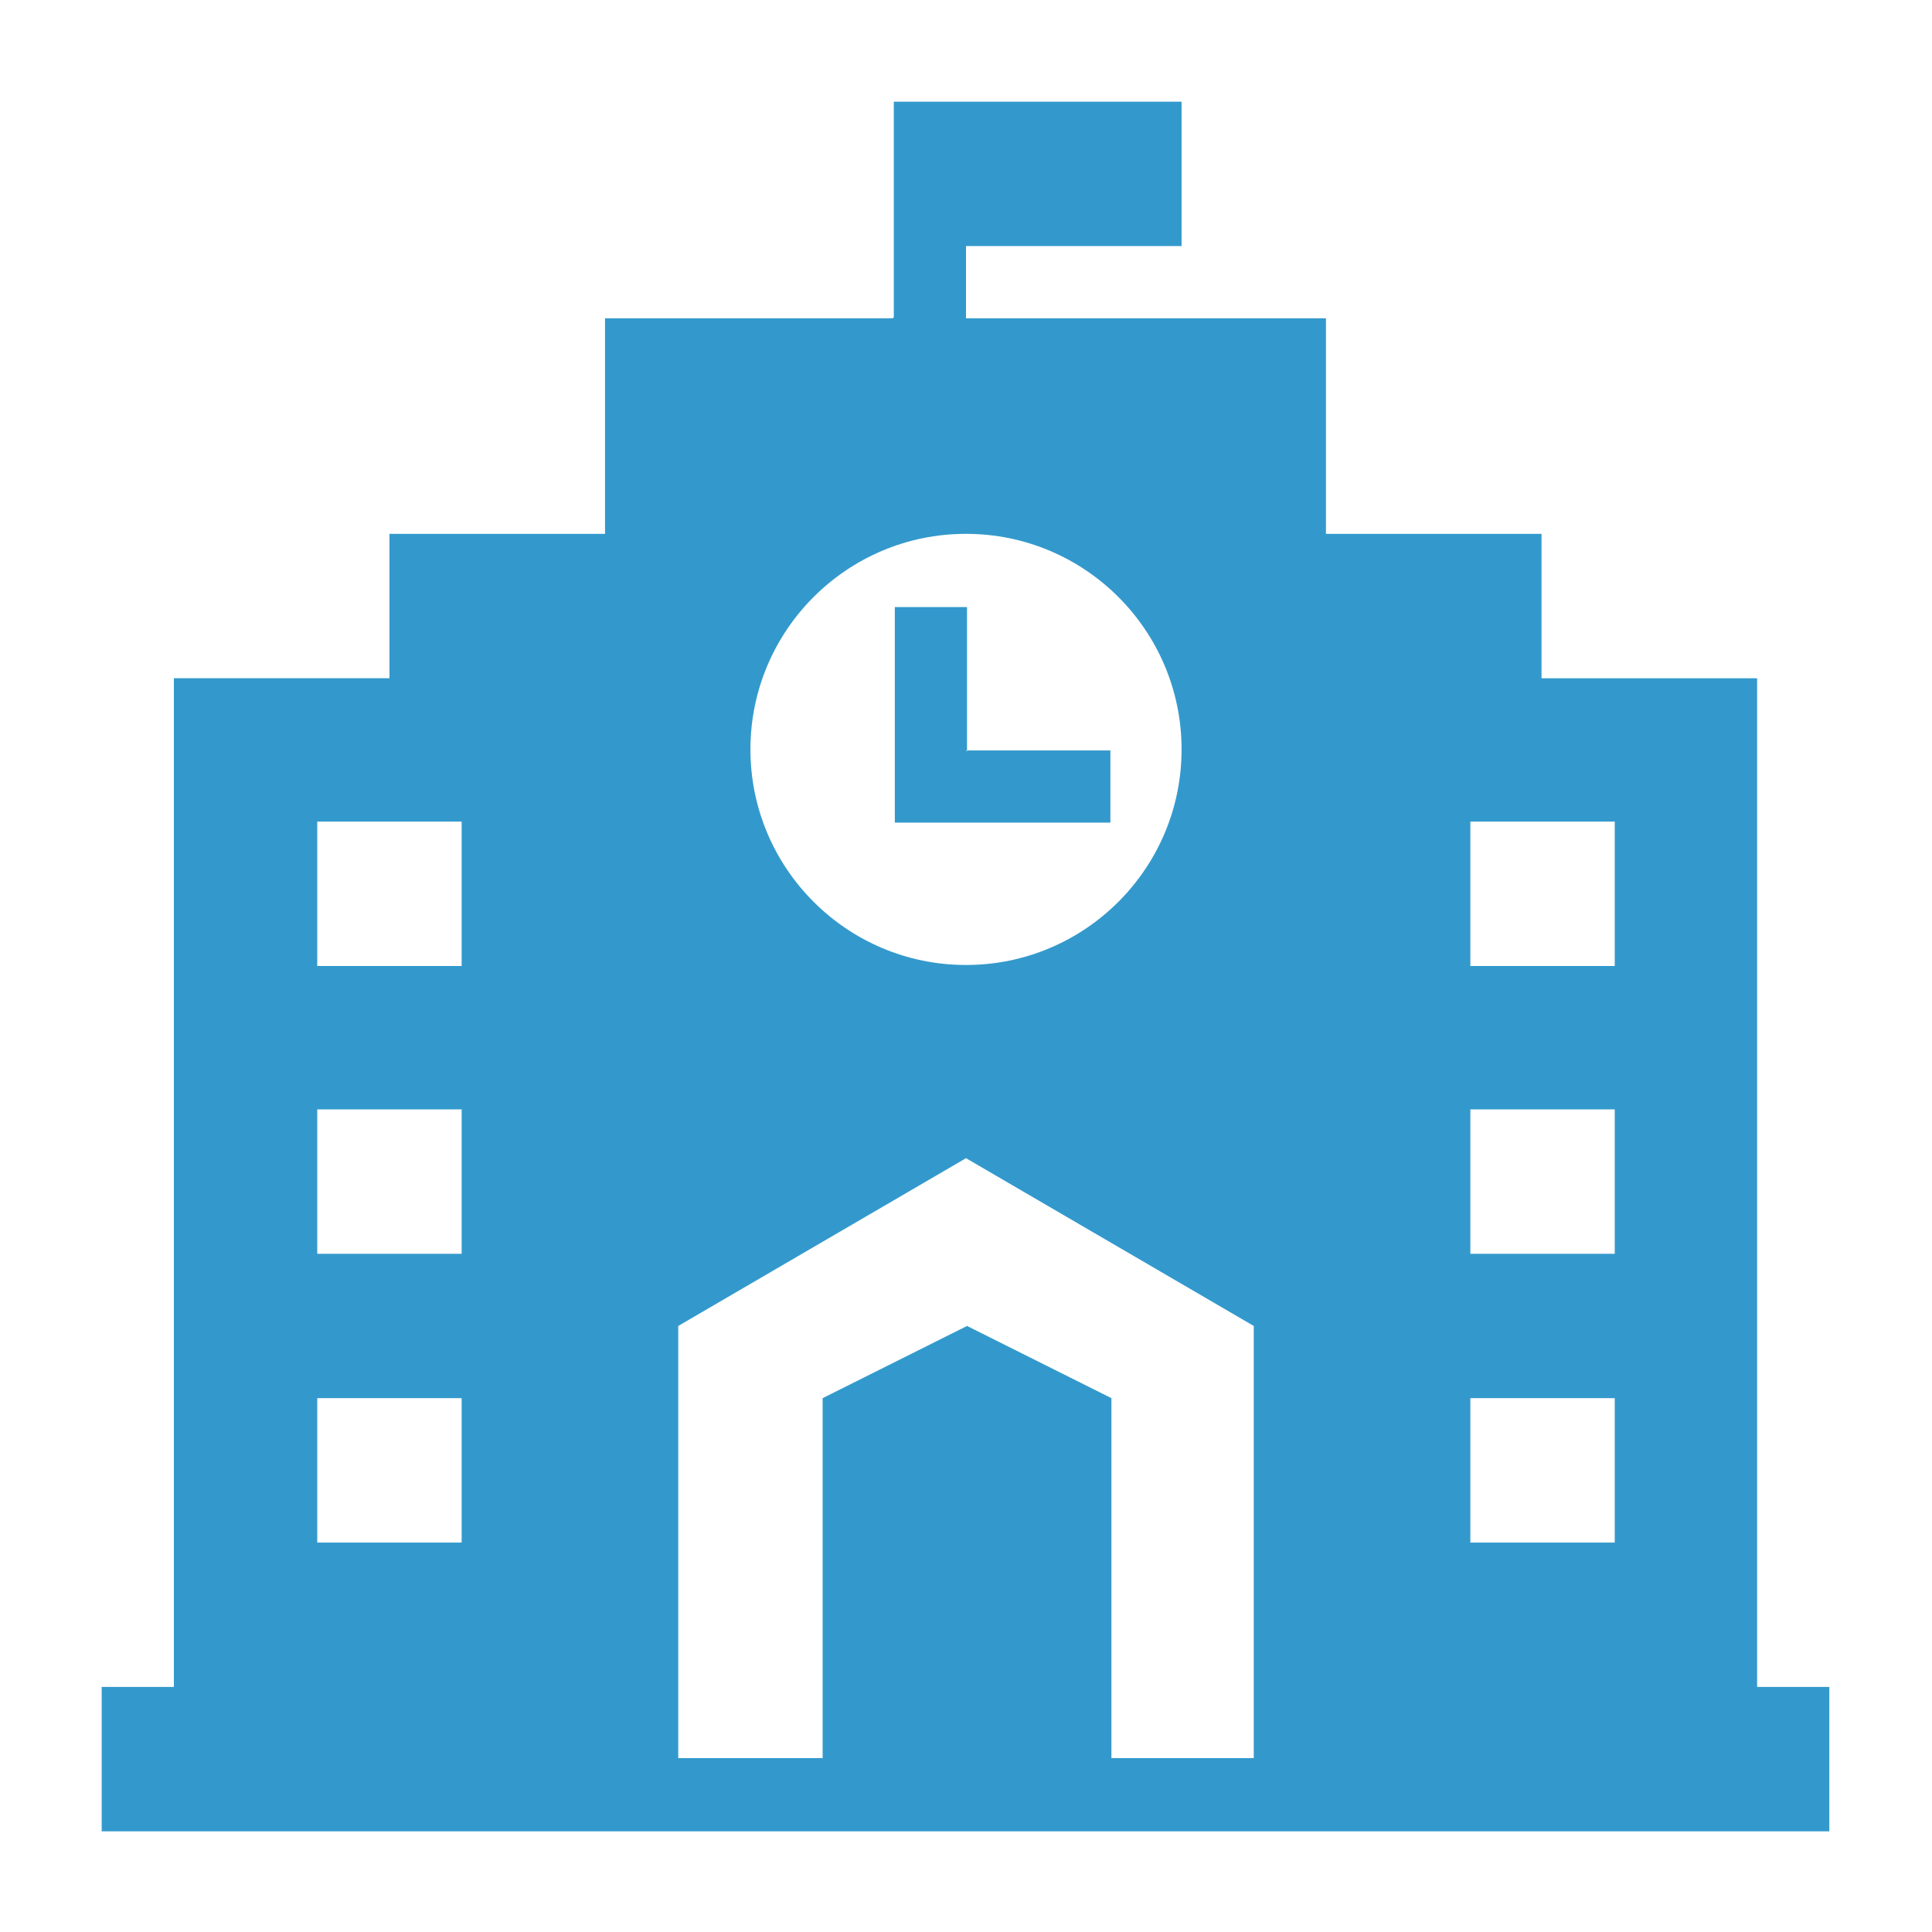 <?xml version="1.0" encoding="UTF-8"?>
<svg id="_레이어_1" data-name=" 레이어 1" xmlns="http://www.w3.org/2000/svg" viewBox="0 0 19 19">
  <defs>
    <style>
      .cls-1 {
        fill: #39c;
        fill-rule: evenodd;
        stroke-width: 0px;
      }
    </style>
  </defs>
  <path class="cls-1" d="M8.79,3.12V1h2.83v1.42h-2.12v.71h3.54v2.12h2.12v1.42h2.12v9.92h.71v1.42H1v-1.42h.71V6.67h2.12v-1.42h2.12v-2.12h2.83ZM12.33,17.29v-4.25l-2.83-1.65-2.83,1.65v4.25h1.42v-3.54l1.42-.71,1.42.71v3.54h1.42ZM15.88,15.17v-1.42h-1.42v1.42h1.42ZM4.54,15.17v-1.42h-1.42v1.42h1.42ZM15.88,12.33v-1.42h-1.42v1.42h1.42ZM4.54,12.33v-1.42h-1.42v1.42h1.42ZM9.5,5.25c1.17,0,2.12.95,2.12,2.12s-.95,2.12-2.12,2.12-2.12-.95-2.12-2.12.95-2.12,2.12-2.12ZM15.88,9.5v-1.42h-1.42v1.42h1.42ZM4.54,9.5v-1.42h-1.42v1.42h1.42ZM9.5,7.38h1.42v.71h-2.12v-2.12h.71v1.42Z"/>
</svg>